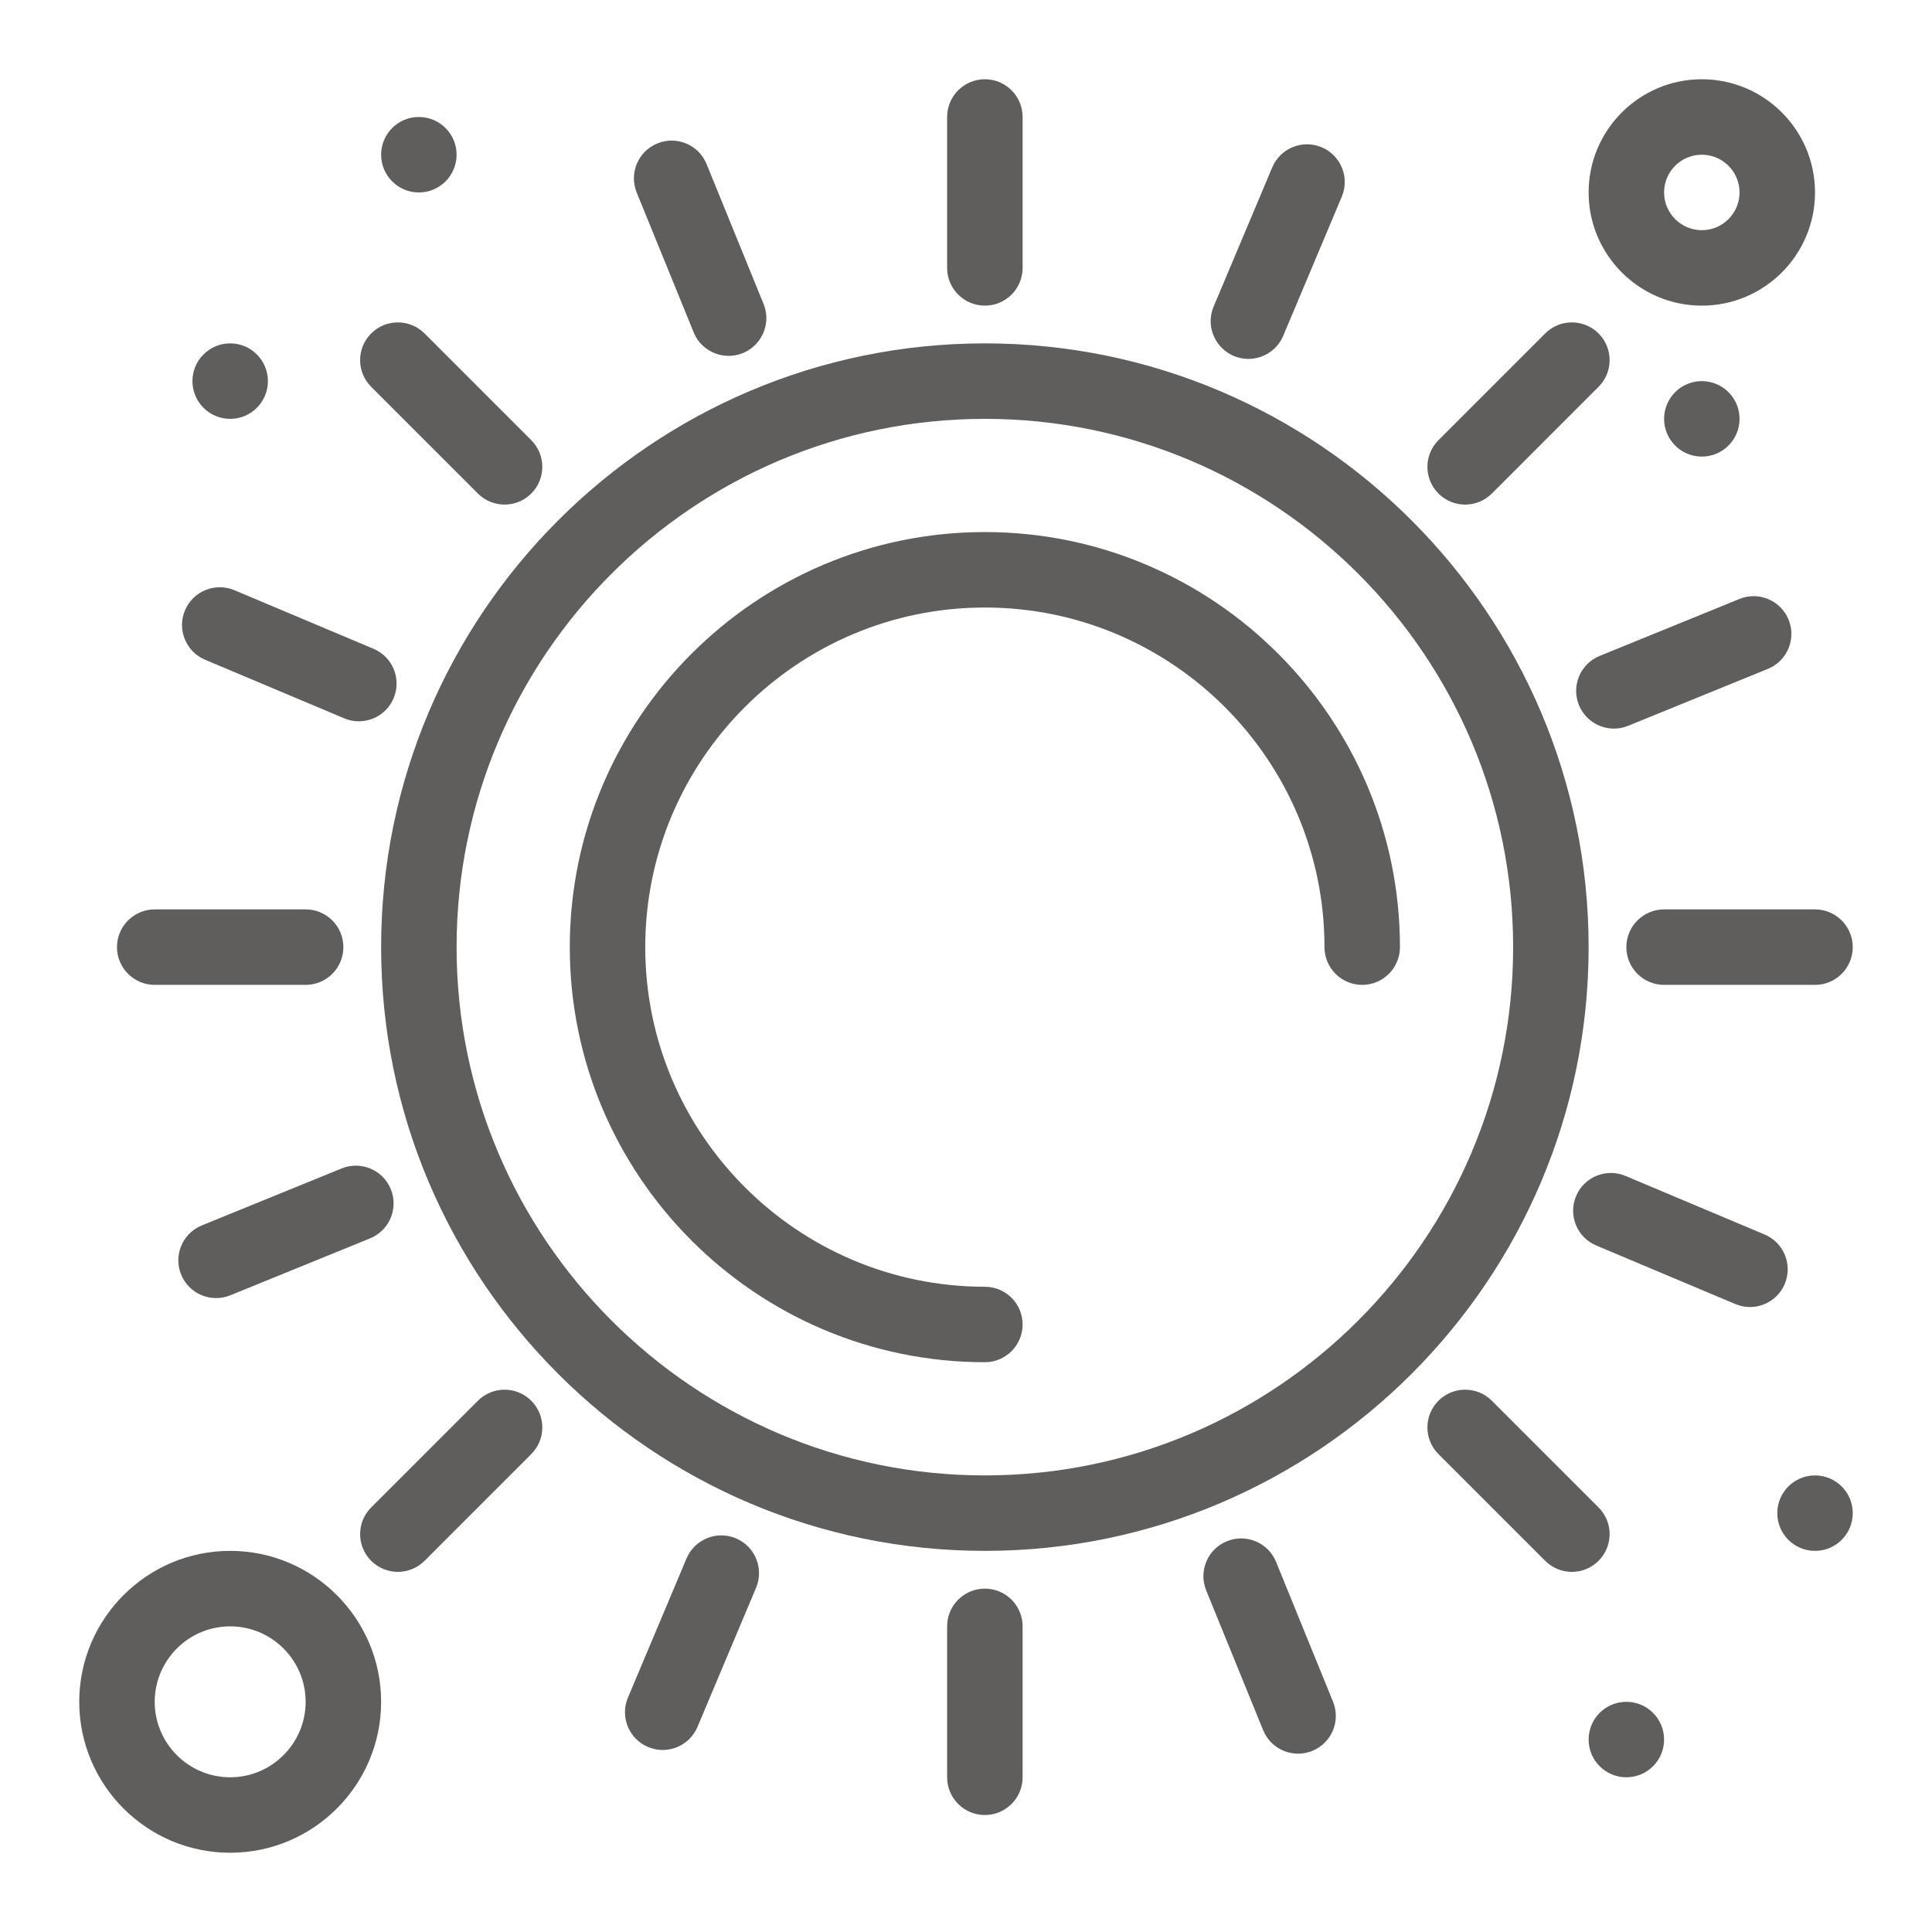 <svg width="100" height="100" viewBox="0 0 100 100" fill="none" xmlns="http://www.w3.org/2000/svg">
<path d="M50.977 17.773C33.745 17.773 19.727 31.792 19.727 49.023C19.727 66.255 33.745 80.273 50.977 80.273C68.208 80.273 82.227 66.255 82.227 49.023C82.227 31.792 68.208 17.773 50.977 17.773ZM50.977 76.367C35.899 76.367 23.633 64.101 23.633 49.023C23.633 33.946 35.899 21.68 50.977 21.68C66.054 21.68 78.32 33.946 78.32 49.023C78.32 64.101 66.054 76.367 50.977 76.367Z" fill="#605E5C"/>
<path d="M50.977 27.539C39.13 27.539 29.492 37.177 29.492 49.023C29.492 60.87 39.13 70.508 50.977 70.508C52.055 70.508 52.93 69.633 52.93 68.555C52.93 67.476 52.055 66.602 50.977 66.602C41.284 66.602 33.398 58.716 33.398 49.023C33.398 39.331 41.284 31.445 50.977 31.445C60.669 31.445 68.555 39.331 68.555 49.023C68.555 50.102 69.429 50.977 70.508 50.977C71.586 50.977 72.461 50.102 72.461 49.023C72.461 37.177 62.823 27.539 50.977 27.539Z" fill="#605E5C"/>
<path d="M24.736 25.546C25.498 26.308 26.735 26.308 27.498 25.546C28.261 24.783 28.261 23.546 27.498 22.783L21.974 17.259C21.211 16.496 19.975 16.496 19.212 17.259C18.449 18.022 18.449 19.258 19.212 20.021L24.736 25.546Z" fill="#605E5C"/>
<path d="M50.977 82.227C49.898 82.227 49.023 83.101 49.023 84.18V91.992C49.023 93.071 49.898 93.945 50.977 93.945C52.055 93.945 52.93 93.071 52.93 91.992V84.18C52.93 83.101 52.055 82.227 50.977 82.227Z" fill="#605E5C"/>
<path d="M77.217 25.546L82.741 20.021C83.504 19.259 83.504 18.022 82.741 17.259C81.978 16.496 80.742 16.496 79.979 17.259L74.455 22.783C73.692 23.546 73.692 24.783 74.455 25.546C75.217 26.308 76.454 26.308 77.217 25.546Z" fill="#605E5C"/>
<path d="M24.736 72.502L19.212 78.026C18.449 78.788 18.449 80.025 19.212 80.788C19.975 81.551 21.211 81.551 21.974 80.788L27.498 75.264C28.261 74.501 28.261 73.264 27.498 72.502C26.735 71.739 25.499 71.739 24.736 72.502V72.502Z" fill="#605E5C"/>
<path d="M86.133 47.07C85.054 47.07 84.18 47.945 84.18 49.023C84.18 50.102 85.054 50.977 86.133 50.977H93.945C95.024 50.977 95.898 50.102 95.898 49.023C95.898 47.945 95.024 47.07 93.945 47.07H86.133Z" fill="#605E5C"/>
<path d="M8.008 50.977H15.82C16.899 50.977 17.773 50.102 17.773 49.023C17.773 47.945 16.899 47.07 15.82 47.07H8.008C6.929 47.07 6.055 47.945 6.055 49.023C6.055 50.102 6.929 50.977 8.008 50.977Z" fill="#605E5C"/>
<path d="M50.977 15.82C52.055 15.82 52.93 14.946 52.93 13.867V6.055C52.93 4.976 52.055 4.102 50.977 4.102C49.898 4.102 49.023 4.976 49.023 6.055V13.867C49.023 14.946 49.898 15.82 50.977 15.82Z" fill="#605E5C"/>
<path d="M82.741 78.026L77.217 72.502C76.454 71.739 75.218 71.739 74.455 72.502C73.692 73.264 73.692 74.501 74.455 75.264L79.979 80.788C80.742 81.551 81.978 81.551 82.741 80.788C83.504 80.025 83.504 78.788 82.741 78.026V78.026Z" fill="#605E5C"/>
<path d="M35.904 17.202C36.212 17.96 36.942 18.419 37.713 18.419C39.094 18.419 40.045 17.015 39.521 15.728L36.573 8.493C36.166 7.494 35.026 7.014 34.028 7.422C33.029 7.828 32.549 8.968 32.956 9.967L35.904 17.202Z" fill="#605E5C"/>
<path d="M38.092 79.625C37.098 79.206 35.952 79.673 35.534 80.667L32.502 87.867C32.084 88.861 32.55 90.007 33.544 90.425C34.547 90.847 35.687 90.369 36.102 89.383L39.134 82.183C39.553 81.189 39.086 80.043 38.092 79.625Z" fill="#605E5C"/>
<path d="M81.726 36.496C82.134 37.498 83.276 37.974 84.271 37.568L91.506 34.62C92.505 34.213 92.985 33.074 92.578 32.075C92.171 31.076 91.031 30.595 90.033 31.003L82.797 33.95C81.799 34.357 81.319 35.497 81.726 36.496Z" fill="#605E5C"/>
<path d="M10.447 63.427C9.448 63.834 8.968 64.974 9.375 65.972C9.783 66.973 10.924 67.451 11.921 67.044L19.156 64.097C20.155 63.69 20.635 62.55 20.228 61.551C19.821 60.552 18.681 60.072 17.682 60.479L10.447 63.427Z" fill="#605E5C"/>
<path d="M91.336 63.898L84.136 60.866C83.142 60.448 81.997 60.914 81.578 61.908C81.159 62.903 81.626 64.048 82.62 64.466L89.82 67.498C90.823 67.92 91.963 67.442 92.379 66.456C92.797 65.461 92.33 64.316 91.336 63.898Z" fill="#605E5C"/>
<path d="M10.617 34.149L17.817 37.181C18.814 37.601 19.958 37.129 20.375 36.139C20.793 35.145 20.327 33.999 19.333 33.581L12.133 30.549C11.138 30.131 9.993 30.597 9.575 31.591C9.156 32.585 9.623 33.73 10.617 34.149Z" fill="#605E5C"/>
<path d="M64.619 18.576C65.381 18.576 66.105 18.127 66.42 17.38L69.451 10.18C69.87 9.186 69.403 8.041 68.409 7.622C67.415 7.203 66.27 7.67 65.851 8.664L62.819 15.864C62.276 17.154 63.229 18.576 64.619 18.576V18.576Z" fill="#605E5C"/>
<path d="M66.05 80.844C65.643 79.846 64.503 79.365 63.504 79.773C62.505 80.18 62.025 81.319 62.432 82.318L65.38 89.553C65.789 90.558 66.932 91.03 67.925 90.625C68.924 90.218 69.404 89.079 68.997 88.08L66.05 80.844Z" fill="#605E5C"/>
<path d="M11.914 80.273C7.606 80.273 4.102 83.778 4.102 88.086C4.102 92.394 7.606 95.898 11.914 95.898C16.222 95.898 19.727 92.394 19.727 88.086C19.727 83.778 16.222 80.273 11.914 80.273ZM11.914 91.992C9.76 91.992 8.008 90.24 8.008 88.086C8.008 85.932 9.76 84.18 11.914 84.18C14.068 84.18 15.82 85.932 15.82 88.086C15.82 90.24 14.068 91.992 11.914 91.992Z" fill="#605E5C"/>
<path d="M88.086 15.82C91.317 15.82 93.945 13.192 93.945 9.961C93.945 6.73 91.317 4.102 88.086 4.102C84.855 4.102 82.227 6.73 82.227 9.961C82.227 13.192 84.855 15.82 88.086 15.82ZM88.086 8.008C89.163 8.008 90.039 8.884 90.039 9.961C90.039 11.038 89.163 11.914 88.086 11.914C87.009 11.914 86.133 11.038 86.133 9.961C86.133 8.884 87.009 8.008 88.086 8.008Z" fill="#605E5C"/>
<path d="M93.945 80.273C95.024 80.273 95.898 79.399 95.898 78.32C95.898 77.242 95.024 76.367 93.945 76.367C92.867 76.367 91.992 77.242 91.992 78.32C91.992 79.399 92.867 80.273 93.945 80.273Z" fill="#605E5C"/>
<path d="M84.18 91.992C85.258 91.992 86.133 91.118 86.133 90.039C86.133 88.96 85.258 88.086 84.18 88.086C83.101 88.086 82.227 88.96 82.227 90.039C82.227 91.118 83.101 91.992 84.18 91.992Z" fill="#605E5C"/>
<path d="M88.086 23.633C89.165 23.633 90.039 22.758 90.039 21.68C90.039 20.601 89.165 19.727 88.086 19.727C87.007 19.727 86.133 20.601 86.133 21.68C86.133 22.758 87.007 23.633 88.086 23.633Z" fill="#605E5C"/>
<path d="M21.68 9.961C22.758 9.961 23.633 9.086 23.633 8.008C23.633 6.929 22.758 6.055 21.68 6.055C20.601 6.055 19.727 6.929 19.727 8.008C19.727 9.086 20.601 9.961 21.68 9.961Z" fill="#605E5C"/>
<path d="M11.914 21.68C12.993 21.68 13.867 20.805 13.867 19.727C13.867 18.648 12.993 17.773 11.914 17.773C10.835 17.773 9.961 18.648 9.961 19.727C9.961 20.805 10.835 21.68 11.914 21.68Z" fill="#605E5C"/>
</svg>
